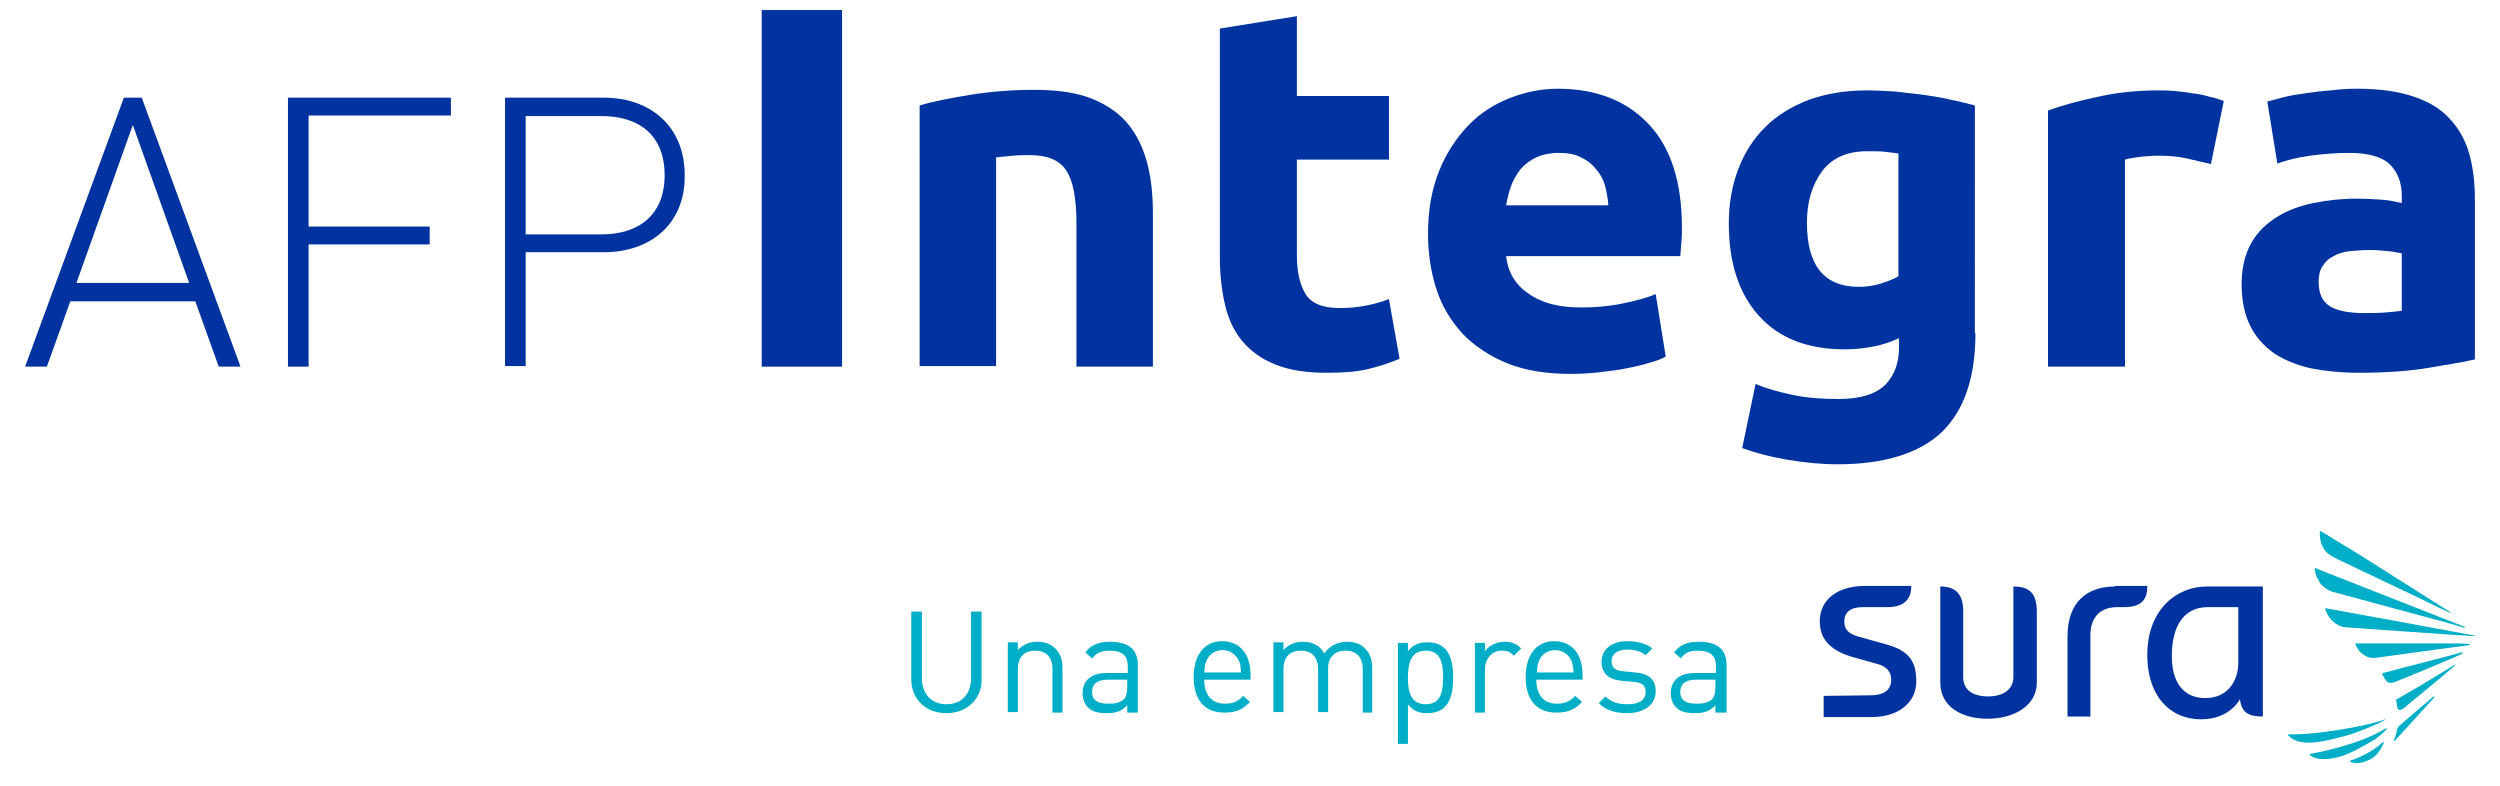 <?xml version="1.0" encoding="utf-8"?>
<!-- Generator: Adobe Illustrator 23.0.0, SVG Export Plug-In . SVG Version: 6.00 Build 0)  -->
<svg version="1.1" id="Capa_1" xmlns="http://www.w3.org/2000/svg" xmlns:xlink="http://www.w3.org/1999/xlink" x="0px" y="0px"
	 viewBox="0 0 448 140.8" style="enable-background:new 0 0 448 140.8;" xml:space="preserve">
<style type="text/css">
	.st0{fill:#0033A0;}
	.st1{fill:#00AEC7;}
	.st2{fill-rule:evenodd;clip-rule:evenodd;fill:#0033A0;}
	.st3{fill-rule:evenodd;clip-rule:evenodd;fill:#00AEC7;}
</style>
<g>
	<g>
		<path class="st0" d="M136.5,1.8h14.4v63.9h-14.4V1.8z"/>
		<path class="st0" d="M164.8,18.9c2.3-0.7,5.4-1.3,9-1.9c3.7-0.6,7.6-0.9,11.6-0.9c4.1,0,7.6,0.5,10.3,1.6c2.7,1.1,4.9,2.6,6.5,4.6
			c1.6,2,2.7,4.3,3.4,7c0.7,2.7,1,5.7,1,9v27.4h-13.7V40c0-4.4-0.6-7.6-1.8-9.4c-1.2-1.9-3.4-2.8-6.5-2.8c-1,0-2,0-3.1,0.1
			c-1.1,0.1-2.1,0.2-3,0.3v37.4h-13.7V18.9z"/>
		<path class="st0" d="M218.7,5.1l13.7-2.2v14.3h16.5v11.4h-16.5v17.1c0,2.9,0.5,5.2,1.5,6.9c1,1.7,3,2.6,6.1,2.6
			c1.5,0,3-0.1,4.6-0.4c1.6-0.3,3-0.7,4.3-1.2l1.9,10.7c-1.7,0.7-3.5,1.3-5.5,1.8c-2,0.5-4.5,0.7-7.5,0.7c-3.8,0-6.9-0.5-9.3-1.5
			c-2.5-1-4.4-2.4-5.9-4.2c-1.5-1.8-2.5-4-3.1-6.6c-0.6-2.6-0.9-5.4-0.9-8.6V5.1z"/>
		<path class="st0" d="M255.9,41.9c0-4.3,0.7-8.1,2-11.3c1.3-3.2,3.1-5.9,5.2-8.1c2.1-2.2,4.6-3.8,7.4-4.9c2.8-1.1,5.7-1.7,8.6-1.7
			c6.9,0,12.3,2.1,16.3,6.3c4,4.2,6,10.4,6,18.6c0,0.8,0,1.7-0.1,2.6c-0.1,1-0.1,1.8-0.2,2.5h-31.2c0.3,2.8,1.6,5.1,4,6.7
			c2.3,1.7,5.5,2.5,9.4,2.5c2.5,0,5-0.2,7.4-0.7c2.4-0.5,4.4-1,6-1.7l1.8,11.2c-0.7,0.4-1.7,0.8-2.9,1.1c-1.2,0.4-2.6,0.7-4.1,1
			c-1.5,0.3-3.1,0.5-4.8,0.7c-1.7,0.2-3.5,0.3-5.2,0.3c-4.4,0-8.2-0.6-11.4-1.9c-3.2-1.3-5.9-3.1-8-5.3c-2.1-2.3-3.7-4.9-4.7-8
			C256.4,48.7,255.9,45.4,255.9,41.9z M288.2,36.6c-0.1-1.2-0.3-2.3-0.6-3.4c-0.3-1.1-0.9-2.1-1.6-2.9c-0.7-0.9-1.6-1.6-2.7-2.1
			c-1.1-0.6-2.4-0.8-4-0.8c-1.5,0-2.9,0.3-4,0.8c-1.1,0.5-2,1.2-2.8,2.1c-0.7,0.9-1.3,1.9-1.7,3c-0.4,1.1-0.7,2.3-0.9,3.5H288.2z"/>
		<path class="st0" d="M354,59.7c0,7.9-2,13.8-6,17.7c-4,3.8-10.3,5.8-18.7,5.8c-3,0-5.9-0.3-8.9-0.8c-3-0.5-5.7-1.2-8.2-2.1
			l2.4-11.5c2.1,0.9,4.4,1.5,6.8,2c2.4,0.5,5.1,0.7,8.1,0.7c3.9,0,6.7-0.9,8.4-2.6c1.6-1.7,2.4-3.9,2.4-6.6v-1.7
			c-1.5,0.7-3,1.2-4.6,1.5c-1.6,0.3-3.3,0.5-5.1,0.5c-6.7,0-11.8-2-15.4-6c-3.6-4-5.4-9.5-5.4-16.6c0-3.6,0.6-6.8,1.7-9.7
			c1.1-2.9,2.7-5.4,4.8-7.5c2.1-2.1,4.7-3.7,7.8-4.9c3.1-1.1,6.5-1.7,10.4-1.7c1.7,0,3.4,0.1,5.1,0.2c1.8,0.2,3.5,0.4,5.2,0.6
			c1.7,0.3,3.4,0.5,4.9,0.9c1.6,0.3,3,0.7,4.2,1V59.7z M323.8,39.9c0,7.7,3.1,11.5,9.3,11.5c1.4,0,2.7-0.2,4-0.6
			c1.2-0.4,2.3-0.8,3.1-1.3v-22c-0.7-0.1-1.5-0.2-2.4-0.3c-0.9-0.1-2-0.1-3.2-0.1c-3.6,0-6.3,1.2-8.1,3.6
			C324.7,33.2,323.8,36.2,323.8,39.9z"/>
		<path class="st0" d="M396.2,29.4c-1.2-0.3-2.7-0.6-4.3-1c-1.7-0.4-3.4-0.5-5.3-0.5c-0.9,0-1.9,0.1-3.1,0.2
			c-1.2,0.2-2.1,0.3-2.7,0.5v37.1h-13.8V19.8c2.5-0.9,5.4-1.7,8.7-2.4c3.4-0.8,7.1-1.2,11.2-1.2c0.8,0,1.6,0,2.7,0.1
			c1,0.1,2.1,0.2,3.1,0.4c1.1,0.1,2.1,0.3,3.1,0.6c1,0.2,1.9,0.5,2.7,0.8L396.2,29.4z"/>
		<path class="st0" d="M422.4,15.9c4.1,0,7.4,0.5,10.1,1.4c2.7,0.9,4.9,2.2,6.5,4c1.6,1.7,2.8,3.8,3.5,6.3c0.7,2.5,1,5.2,1,8.2v28.6
			c-2,0.5-4.7,0.9-8.2,1.5c-3.5,0.6-7.7,0.9-12.7,0.9c-3.1,0-6-0.3-8.5-0.8c-2.6-0.6-4.8-1.5-6.6-2.7c-1.8-1.3-3.3-2.9-4.3-5
			c-1-2-1.5-4.5-1.5-7.5c0-2.8,0.6-5.2,1.7-7.2c1.1-2,2.7-3.5,4.6-4.7c1.9-1.2,4.1-2,6.5-2.5c2.5-0.5,5-0.8,7.7-0.8
			c1.8,0,3.4,0.1,4.8,0.2c1.4,0.1,2.5,0.4,3.4,0.6v-1.3c0-2.3-0.7-4.2-2.1-5.6c-1.4-1.4-3.9-2.1-7.4-2.1c-2.3,0-4.7,0.2-6.9,0.5
			c-2.3,0.3-4.2,0.8-5.9,1.4l-1.8-11.1c0.8-0.2,1.8-0.5,3-0.8c1.2-0.3,2.5-0.5,3.9-0.7c1.4-0.2,2.9-0.4,4.5-0.5
			C419.2,16,420.8,15.9,422.4,15.9z M423.5,56.1c1.3,0,2.6,0,3.9-0.1c1.2-0.1,2.2-0.2,3-0.3V45.4c-0.6-0.1-1.4-0.3-2.5-0.4
			c-1.1-0.1-2.1-0.2-3.1-0.2c-1.3,0-2.5,0.1-3.6,0.2c-1.1,0.1-2.2,0.4-3,0.9c-0.9,0.4-1.5,1-2,1.8c-0.5,0.7-0.7,1.7-0.7,2.8
			c0,2.2,0.7,3.6,2.2,4.5C419,55.7,421,56.1,423.5,56.1z"/>
	</g>
	<g>
		<g>
			<path class="st1" d="M169.6,127.8c-3.7,0-6.3-2.5-6.3-6.1v-12.1h1.9v12c0,2.7,1.7,4.6,4.4,4.6c2.7,0,4.4-1.8,4.4-4.6v-12h1.9
				v12.1C176,125.2,173.3,127.8,169.6,127.8z"/>
			<path class="st1" d="M188.6,127.6v-7.7c0-2.2-1.2-3.3-3.1-3.3c-1.9,0-3.1,1.1-3.1,3.3v7.7h-1.8v-12.5h1.8v1.4
				c0.9-1,2.1-1.5,3.5-1.5c1.3,0,2.4,0.4,3.2,1.2c0.9,0.9,1.3,2,1.3,3.5v8H188.6z"/>
			<path class="st1" d="M202,127.6v-1.2c-1,1-1.9,1.4-3.6,1.4c-1.7,0-2.8-0.3-3.5-1.1c-0.6-0.6-0.9-1.6-0.9-2.5
				c0-2.2,1.5-3.6,4.3-3.6h3.8v-1.2c0-1.8-0.9-2.8-3.2-2.8c-1.6,0-2.4,0.4-3.2,1.4l-1.2-1.1c1.1-1.4,2.4-1.9,4.4-1.9
				c3.4,0,5,1.4,5,4.2v8.5H202z M202,121.8h-3.5c-1.9,0-2.8,0.8-2.8,2.2c0,1.4,0.9,2.1,2.9,2.1c1.1,0,2-0.1,2.8-0.8
				c0.4-0.4,0.6-1.1,0.6-2.2V121.8z"/>
			<path class="st1" d="M215.8,121.8c0,2.7,1.3,4.3,3.7,4.3c1.5,0,2.3-0.4,3.3-1.4l1.2,1.1c-1.3,1.3-2.4,1.9-4.6,1.9
				c-3.3,0-5.5-2-5.5-6.4c0-4,2-6.4,5.1-6.4c3.2,0,5.1,2.3,5.1,6.1v0.8H215.8z M222,118.4c-0.5-1.1-1.6-1.9-2.9-1.9
				c-1.3,0-2.4,0.7-2.9,1.9c-0.3,0.7-0.3,1.1-0.4,2.1h6.6C222.3,119.4,222.3,119,222,118.4z"/>
			<path class="st1" d="M244.2,127.6v-7.7c0-2.2-1.2-3.3-3.1-3.3c-1.8,0-3.1,1.1-3.1,3.1v7.9h-1.8v-7.7c0-2.2-1.2-3.3-3.1-3.3
				c-1.9,0-3.1,1.1-3.1,3.3v7.7h-1.8v-12.5h1.8v1.4c0.9-1,2.1-1.5,3.5-1.5c1.7,0,3.1,0.7,3.8,2.1c1-1.4,2.4-2.1,4.1-2.1
				c1.3,0,2.5,0.4,3.2,1.2c0.9,0.9,1.3,2,1.3,3.5v8H244.2z"/>
			<path class="st1" d="M258.9,126.7c-0.7,0.7-1.8,1.1-3.1,1.1c-1.4,0-2.5-0.3-3.5-1.6v7.1h-1.8v-18.1h1.8v1.5
				c1-1.3,2.2-1.6,3.5-1.6c1.3,0,2.4,0.4,3.1,1.1c1.3,1.3,1.5,3.4,1.5,5.3C260.4,123.3,260.2,125.4,258.9,126.7z M255.5,116.6
				c-2.7,0-3.2,2.3-3.2,4.8c0,2.4,0.4,4.8,3.2,4.8c2.7,0,3.1-2.3,3.1-4.8C258.6,118.9,258.2,116.6,255.5,116.6z"/>
			<path class="st1" d="M271.3,117.5c-0.7-0.7-1.2-0.9-2.2-0.9c-1.8,0-3,1.5-3,3.4v7.7h-1.8v-12.5h1.8v1.5c0.7-1,2.1-1.7,3.5-1.7
				c1.2,0,2.1,0.3,3,1.2L271.3,117.5z"/>
			<path class="st1" d="M275.3,121.8c0,2.7,1.3,4.3,3.7,4.3c1.4,0,2.3-0.4,3.3-1.4l1.2,1.1c-1.3,1.3-2.4,1.9-4.6,1.9
				c-3.3,0-5.5-2-5.5-6.4c0-4,2-6.4,5.1-6.4c3.2,0,5.1,2.3,5.1,6.1v0.8H275.3z M281.6,118.4c-0.5-1.1-1.6-1.9-2.9-1.9
				c-1.3,0-2.4,0.7-2.9,1.9c-0.3,0.7-0.3,1.1-0.4,2.1h6.6C281.9,119.4,281.8,119,281.6,118.4z"/>
			<path class="st1" d="M291.6,127.8c-2.1,0-3.8-0.5-5.1-1.8l1.2-1.2c1,1,2.3,1.4,3.9,1.4c2.1,0,3.3-0.7,3.3-2.2
				c0-1.1-0.6-1.7-2.1-1.8l-2.1-0.2c-2.4-0.2-3.7-1.3-3.7-3.4c0-2.3,1.9-3.7,4.6-3.7c1.8,0,3.4,0.4,4.5,1.3l-1.2,1.2
				c-0.9-0.7-2-1-3.3-1c-1.8,0-2.8,0.8-2.8,2.1c0,1.1,0.6,1.7,2.2,1.8l2,0.2c2.2,0.2,3.7,1,3.7,3.4
				C296.7,126.3,294.6,127.8,291.6,127.8z"/>
			<path class="st1" d="M307.4,127.6v-1.2c-1,1-1.9,1.4-3.6,1.4c-1.7,0-2.8-0.3-3.5-1.1c-0.6-0.6-0.9-1.6-0.9-2.5
				c0-2.2,1.5-3.6,4.3-3.6h3.8v-1.2c0-1.8-0.9-2.8-3.2-2.8c-1.6,0-2.4,0.4-3.1,1.4l-1.2-1.1c1.1-1.4,2.4-1.9,4.4-1.9
				c3.4,0,5,1.4,5,4.2v8.5H307.4z M307.4,121.8h-3.5c-1.9,0-2.8,0.8-2.8,2.2c0,1.4,0.9,2.1,2.9,2.1c1.1,0,2-0.1,2.8-0.8
				c0.4-0.4,0.6-1.1,0.6-2.2V121.8z"/>
		</g>
		<g>
			<path class="st2" d="M365,109.7l0,12.6c0,4.3-4.3,6.5-8.8,6.5c-4.6,0-8.5-2.1-8.5-6.5v-17.2c1.9,0,4,0.6,4.1,4.1l0,12.1
				c0,2.4,1.8,3.5,4.5,3.5c2.6,0,4.5-1.2,4.5-3.5l0-16.2C363.7,105.1,365,106.3,365,109.7z M379,105.1c-5.1,0-8.5,2.9-8.5,8.9v14.4
				h4.1v-14.6c0-3.1,1.7-5,4.8-5h1.2c3.6,0,4.2-1.8,4.2-3.8H379z M396.5,105.1h9v3.3l0,0v20c-2.6,0-3.8-0.7-4.1-3.1
				c0,0-1.8,3.6-6.9,3.6c-6.2,0-9.9-4.9-9.7-12c0.2-7.8,5.3-11.8,10.7-11.8L396.5,105.1L396.5,105.1z M401.1,108.8h-4.7l0,0
				c-0.2,0-0.5,0-0.8,0c-3.6,0-6.2,2.5-6.4,8.1c-0.2,5.8,2.4,8.2,6,8.2c4,0,5.9-3.1,5.9-6.3V108.8z M338.1,115.5l-5-1.4
				c-1.4-0.4-2.6-1-2.6-2.7c0-1.7,1.1-2.6,3.3-2.6h4.4c2,0,4.3-0.6,4.3-3.8l-8.3,0c-5.1,0-8.1,2.6-8.1,6.3c0,3.5,2.2,5.4,6.1,6.5
				l4.3,1.2c1.8,0.5,2.4,1.6,2.4,2.8c0,1.7-1.1,2.8-3.8,2.8l-8.3,0.1v3.8h8.5c5.2,0,8.1-2.8,8.1-6.4
				C343.4,118.4,342,116.6,338.1,115.5z"/>
			<path class="st3" d="M421.8,133.1c-2.4,0.8-5,1.5-7.8,2c-0.1,0-0.1,0-0.1,0.1c0,0,0,0.1,0,0.1c0.5,0.4,1.1,0.6,1.8,0.7
				c0.9,0.1,2,0,3.3-0.3c1.1-0.3,2.2-0.8,3.4-1.4c1.1-0.6,2.2-1.2,3.2-1.8c0.9-0.7,1.7-1.3,2.1-1.9c0-0.1,0-0.1-0.1-0.1
				C426.1,131.4,424.2,132.3,421.8,133.1z M427.4,129c0-0.1,0-0.1,0-0.1c-2.3,0.9-7.3,1.8-10.4,2.2c-2.7,0.4-5,0.5-6.3,0.5l-0.6,0
				c-0.1,0-0.1,0.1-0.1,0.1c0,0,0,0.1,0.1,0.1c0.2,0.3,1,1,2.5,1.2c1.7,0.3,4.3-0.2,7.6-1.1C422.7,131.2,425.8,129.9,427.4,129z
				 M427,133c-2,1.9-4.9,3-5.8,3.3c-0.1,0-0.1,0.1-0.1,0.1c0,0.1,0,0.1,0.1,0.1c0.2,0.1,1.3,0.7,3.5-0.4c1.2-0.6,1.9-1.7,2.5-3
				C427.2,133.1,427.1,133,427,133C427.1,133,427,133,427,133z M415.9,104.7c0.6,0.6,1.3,1.1,2.2,1.4l0.1,0
				c0.3,0.1,15.5,4.2,19.6,5.3c1.8,0.5,3.2,0.9,3.8,1.1c0.1,0,0.1,0,0.1-0.1c0,0,0-0.1-0.1-0.1c-2.6-1-18.3-7.2-24.2-9.5l-2.5-1
				c-0.1,0-0.1,0-0.1,0c0,0,0,0.1,0,0.1c0,0.2,0.1,1.3,0.7,2.1C415.6,104.3,415.8,104.5,415.9,104.7z M416.6,98.6
				c0.3,0.4,0.6,0.6,1.1,1c0.2,0.1,0.4,0.2,0.6,0.3l1.4,0.7c0.8,0.4,12.6,6,14.3,6.8c2,1,4.1,2,5,2.4c0.1,0,0.1,0,0.1-0.1
				c-2.2-1.4-10.6-6.7-16.6-10.5l-4.3-2.6l-0.8-0.5l-1.5-0.9c-0.1,0-0.1,0-0.1,0c0,0-0.1,0.1-0.1,0.1c0,0.2,0,1.3,0.3,2.2
				C416.2,97.9,416.4,98.3,416.6,98.6z M443.5,113.9c-2-0.4-26.7-4.9-26.7-4.9c-0.1,0-0.1,0-0.1,0.1c0,0,0,0.1,0,0.1
				c0.4,1.3,1.4,2.6,3,3.1c0.2,0.1,0.4,0.1,0.5,0.1c0,0,20.9,1.5,23.2,1.6C443.5,114,443.5,114,443.5,113.9
				C443.5,113.9,443.5,113.9,443.5,113.9z M438.3,115.3c-2.2,0-4.9,0-7.4,0c-3.4,0-8.7,0-8.7,0c0,0-0.1,0-0.1,0.1c0,0,0,0.1,0,0.1
				c0.1,0.2,0.4,0.8,0.7,1.2c0.7,0.7,1.4,1.1,2.2,1.2c0.1,0,0.2,0,0.3,0c0.1,0,0.2,0,0.3,0c0.1,0,16-2.2,16.9-2.3c0,0,0.1,0,0.1-0.1
				c0,0,0-0.1-0.1-0.1C441.7,115.3,440.2,115.3,438.3,115.3z M441.2,116.9c-1,0.3-4.7,1.2-8,2.1c-2.9,0.7-6.1,1.6-6.1,1.6
				c-0.3,0.1-0.2,0.2-0.2,0.3c0.1,0.1,0.3,0.4,0.5,0.8c0.5,0.9,1.2,0.7,1.8,0.5c0.1,0,11.5-4.7,12.1-5.1c0.1,0,0-0.1,0-0.1
				C441.3,116.9,441.3,116.9,441.2,116.9z M436.1,124.8c-1.5,1.3-3.8,3.2-6.2,5.3c-0.2,0.2-0.3,0.5-0.4,0.9
				c-0.1,0.7-0.5,1.6-0.5,1.6c-0.1,0.2,0,0.3,0.2,0.1c1.8-2,5.9-6.5,7-7.7C436.3,124.8,436.2,124.8,436.1,124.8L436.1,124.8z
				 M433.5,123c-1.4,0.8-3.1,1.8-4,2.3c-0.1,0.1-0.2,0.1-0.1,0.3c0,0,0.1,0.3,0.1,0.6c0.1,1.3,0.6,1.2,1.4,0.6l0.1-0.1
				c2.8-2.3,7.9-6.5,9-7.5c0-0.1,0-0.1-0.1-0.1C438.8,119.8,436,121.5,433.5,123z"/>
		</g>
	</g>
	<g>
		<path class="st0" d="M39.2,65.7L35,54H12.6L8.4,65.7H4.5l17.7-48.2h3.2l17.7,48.2H39.2z M23.8,22.4L13.7,50.7h20.2L23.8,22.4z"/>
		<path class="st0" d="M55.3,20.8v19.8H77v3.2H55.3v21.9h-3.7V17.5h29.2v3.2H55.3z"/>
		<path class="st0" d="M108.2,45.2h-14v20.4h-3.7V17.5h17.7c8.3,0,14.5,5.1,14.5,13.9C122.8,40.2,116.5,45.2,108.2,45.2z
			 M107.8,20.8H94.2V42h13.6c6.6,0,11.3-3.4,11.3-10.6C119.1,24.1,114.4,20.8,107.8,20.8z"/>
	</g>
</g>
</svg>
